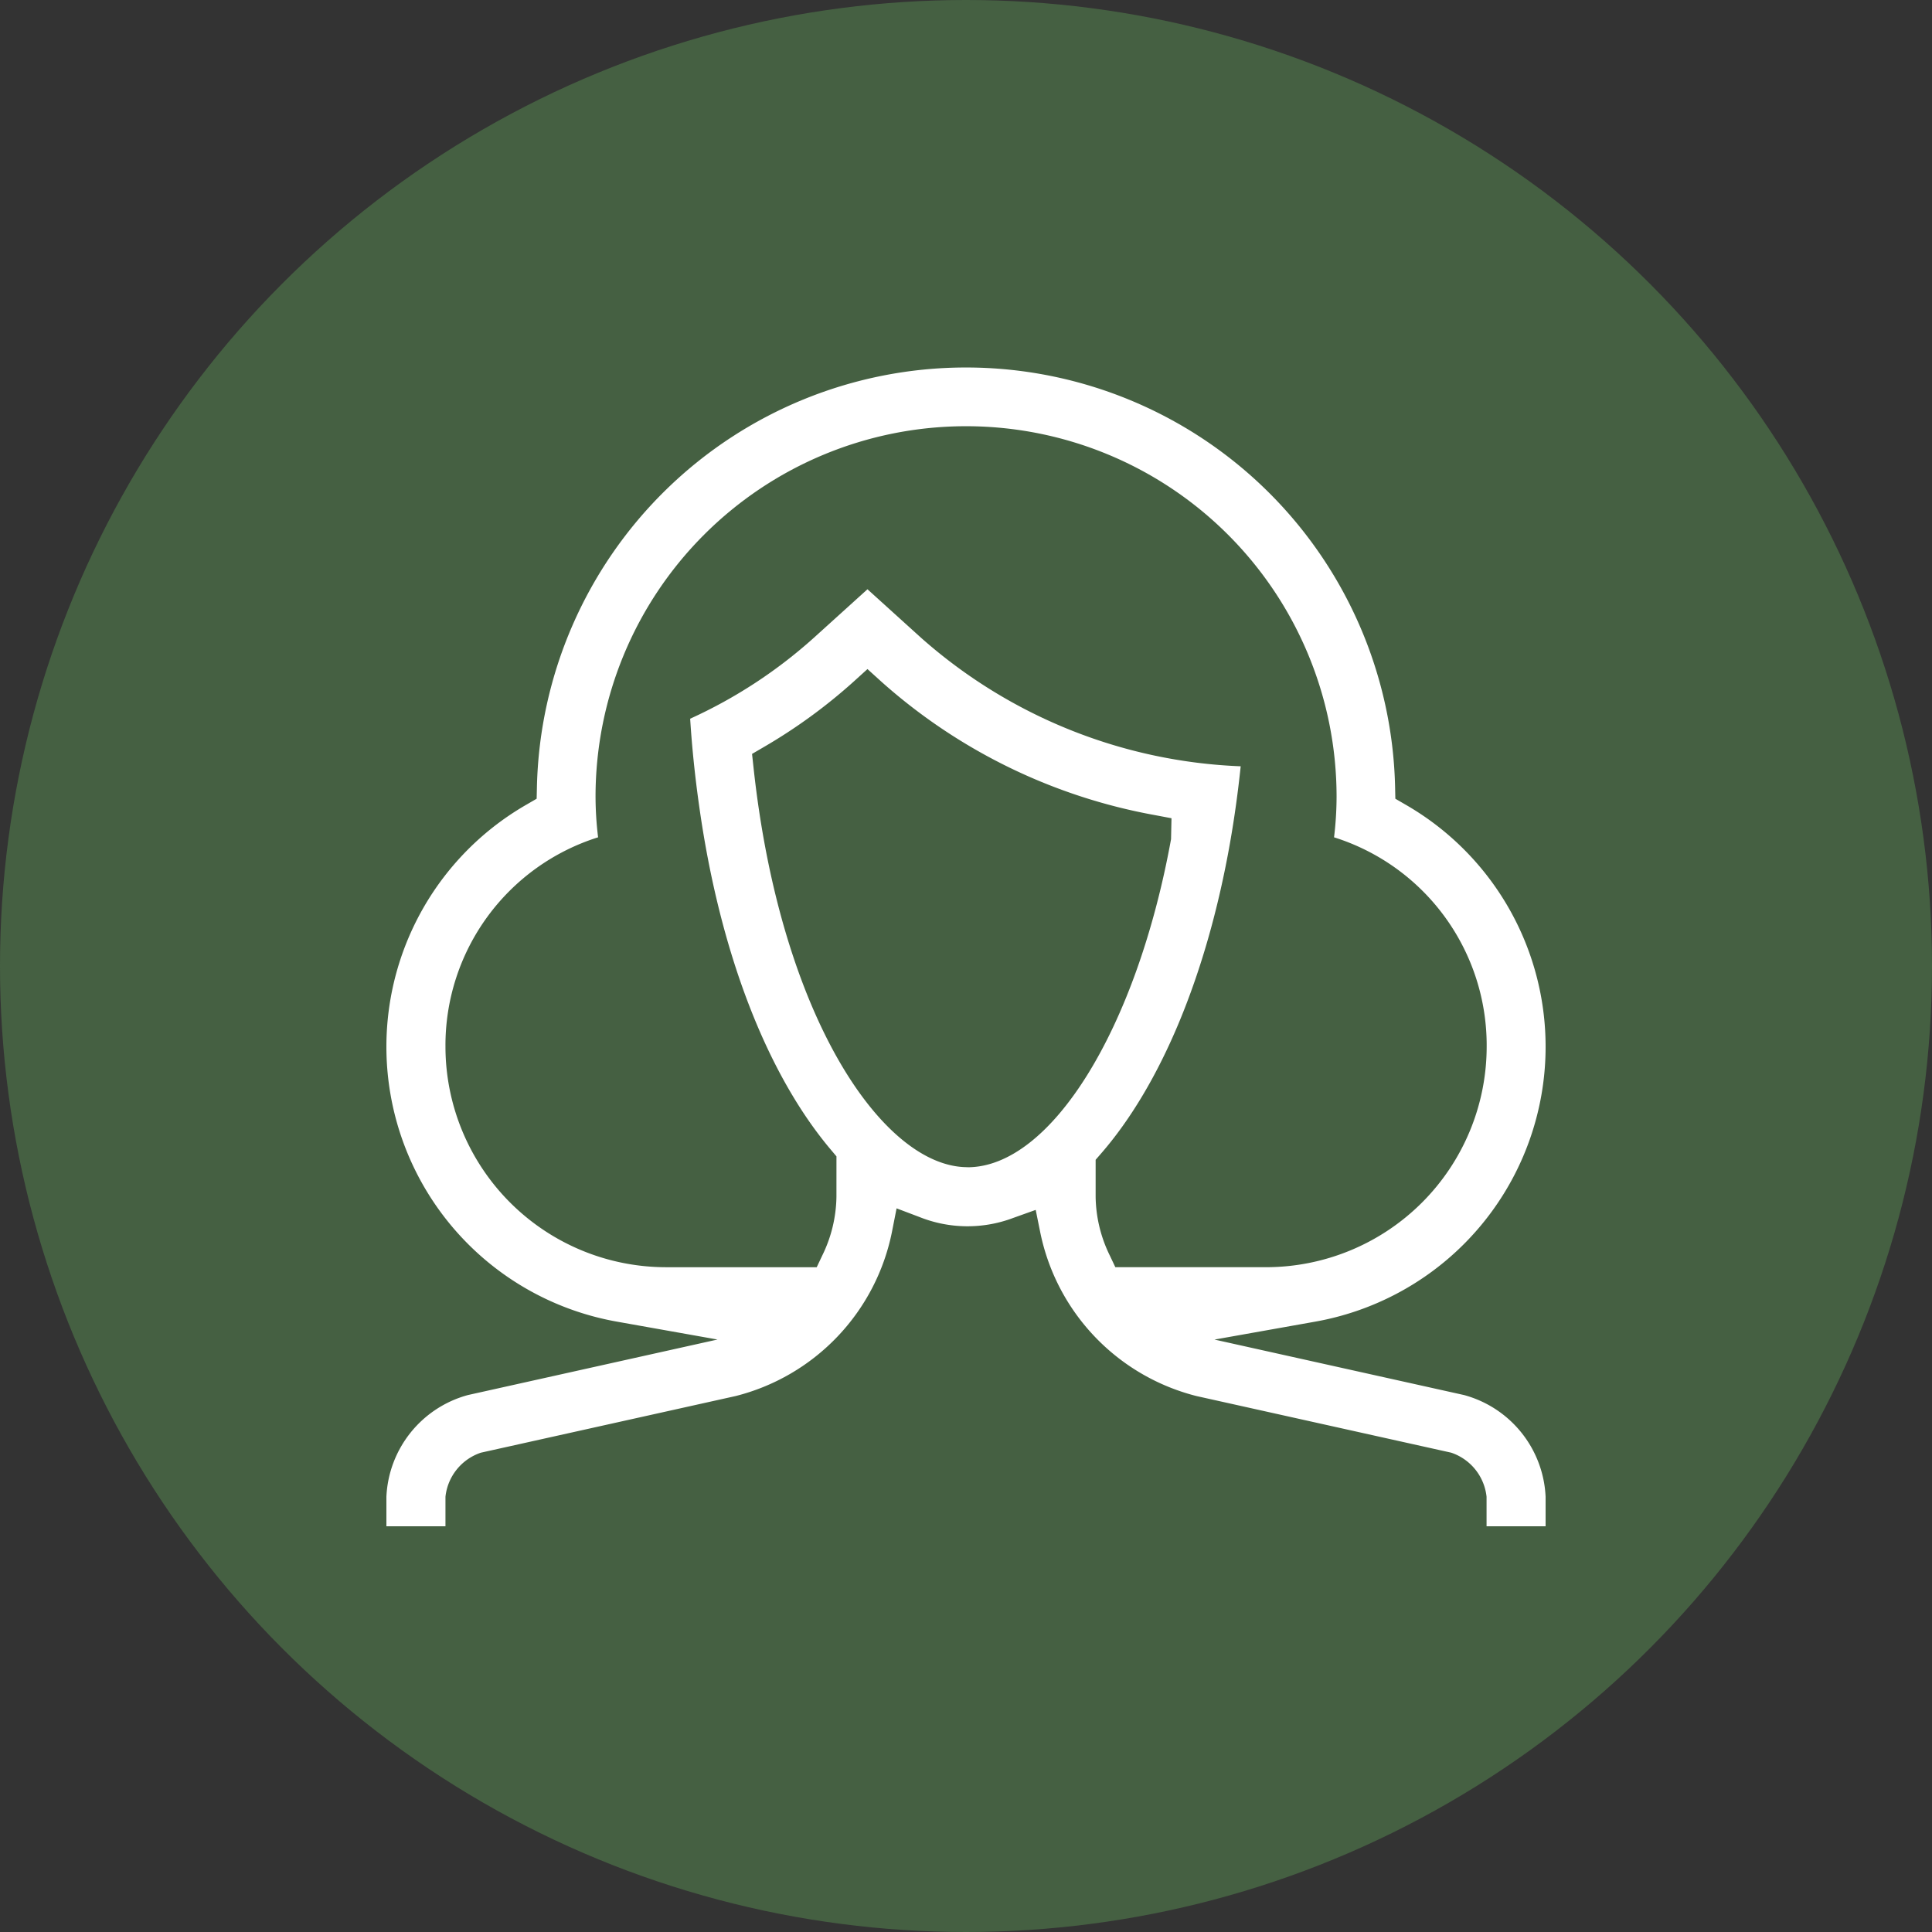<?xml version="1.0" encoding="UTF-8"?>
<svg xmlns="http://www.w3.org/2000/svg" xmlns:xlink="http://www.w3.org/1999/xlink" width="100" height="100" viewBox="0 0 100 100">
  <rect x="0" y="0" width="100" height="100" fill="#333333" stroke="none"/>
  <defs>
    <clipPath id="a">
      <rect width="60" height="60" fill="#fff"></rect>
    </clipPath>
  </defs>
  <g transform="translate(-1252 -6794)">
    <circle cx="50" cy="50" r="50" transform="translate(1252 6794)" fill="#456042"></circle>
    <g transform="translate(1272 6813)">
      <g clip-path="url(#a)">
        <path d="M33.851,44.824a11.011,11.011,0,0,0,8.078,8.435L55.113,56.19a2.71,2.71,0,0,1,1.831,2.281V60H60V58.472a5.724,5.724,0,0,0-4.223-5.265L42.862,50.336l5.216-.928A14.453,14.453,0,0,0,52.74,22.642l-.517-.3-.013-.6a22.215,22.215,0,0,0-44.419,0l-.014.6-.517.3a14.452,14.452,0,0,0,4.661,26.764l5.216.928L4.222,53.207A5.724,5.724,0,0,0,0,58.472V60H3.057V58.472A2.71,2.71,0,0,1,4.89,56.191L18.072,53.26a11,11,0,0,0,8.093-8.485l.242-1.231,1.173.444a6.7,6.7,0,0,0,4.875.048l1.153-.412ZM23.294,42.943a7.107,7.107,0,0,1-.734,3.042l-.287.606h-7.8A11.427,11.427,0,0,1,3.057,35.177a11.287,11.287,0,0,1,7.9-10.838,17.752,17.752,0,0,1-.132-2.1,19.178,19.178,0,1,1,38.356,0,17.7,17.7,0,0,1-.131,2.1,11.288,11.288,0,0,1,7.9,10.838A11.426,11.426,0,0,1,45.53,46.59h-7.8l-.287-.606a7.094,7.094,0,0,1-.733-3.042V41.03l.261-.3c3.119-3.576,5.5-9.305,6.7-16.132.225-1.279.408-2.6.547-3.935a26.477,26.477,0,0,1-16.55-6.657L24.9,11.5l-2.763,2.5A25.1,25.1,0,0,1,15.723,18.2c.093,1.482.251,3.013.471,4.554,1.061,7.527,3.493,13.85,6.849,17.8l.252.3Zm6.783-1.53c-4.349,0-9.682-7.746-11.077-20.708l-.074-.683.593-.346a27.945,27.945,0,0,0,4.67-3.4l.711-.645.712.645a29.007,29.007,0,0,0,14.155,6.912l.869.164-.023,1.083c-1.789,9.84-6.221,16.982-10.537,16.982" fill="#fff"></path>
      </g>
    </g>
  </g>
</svg>
